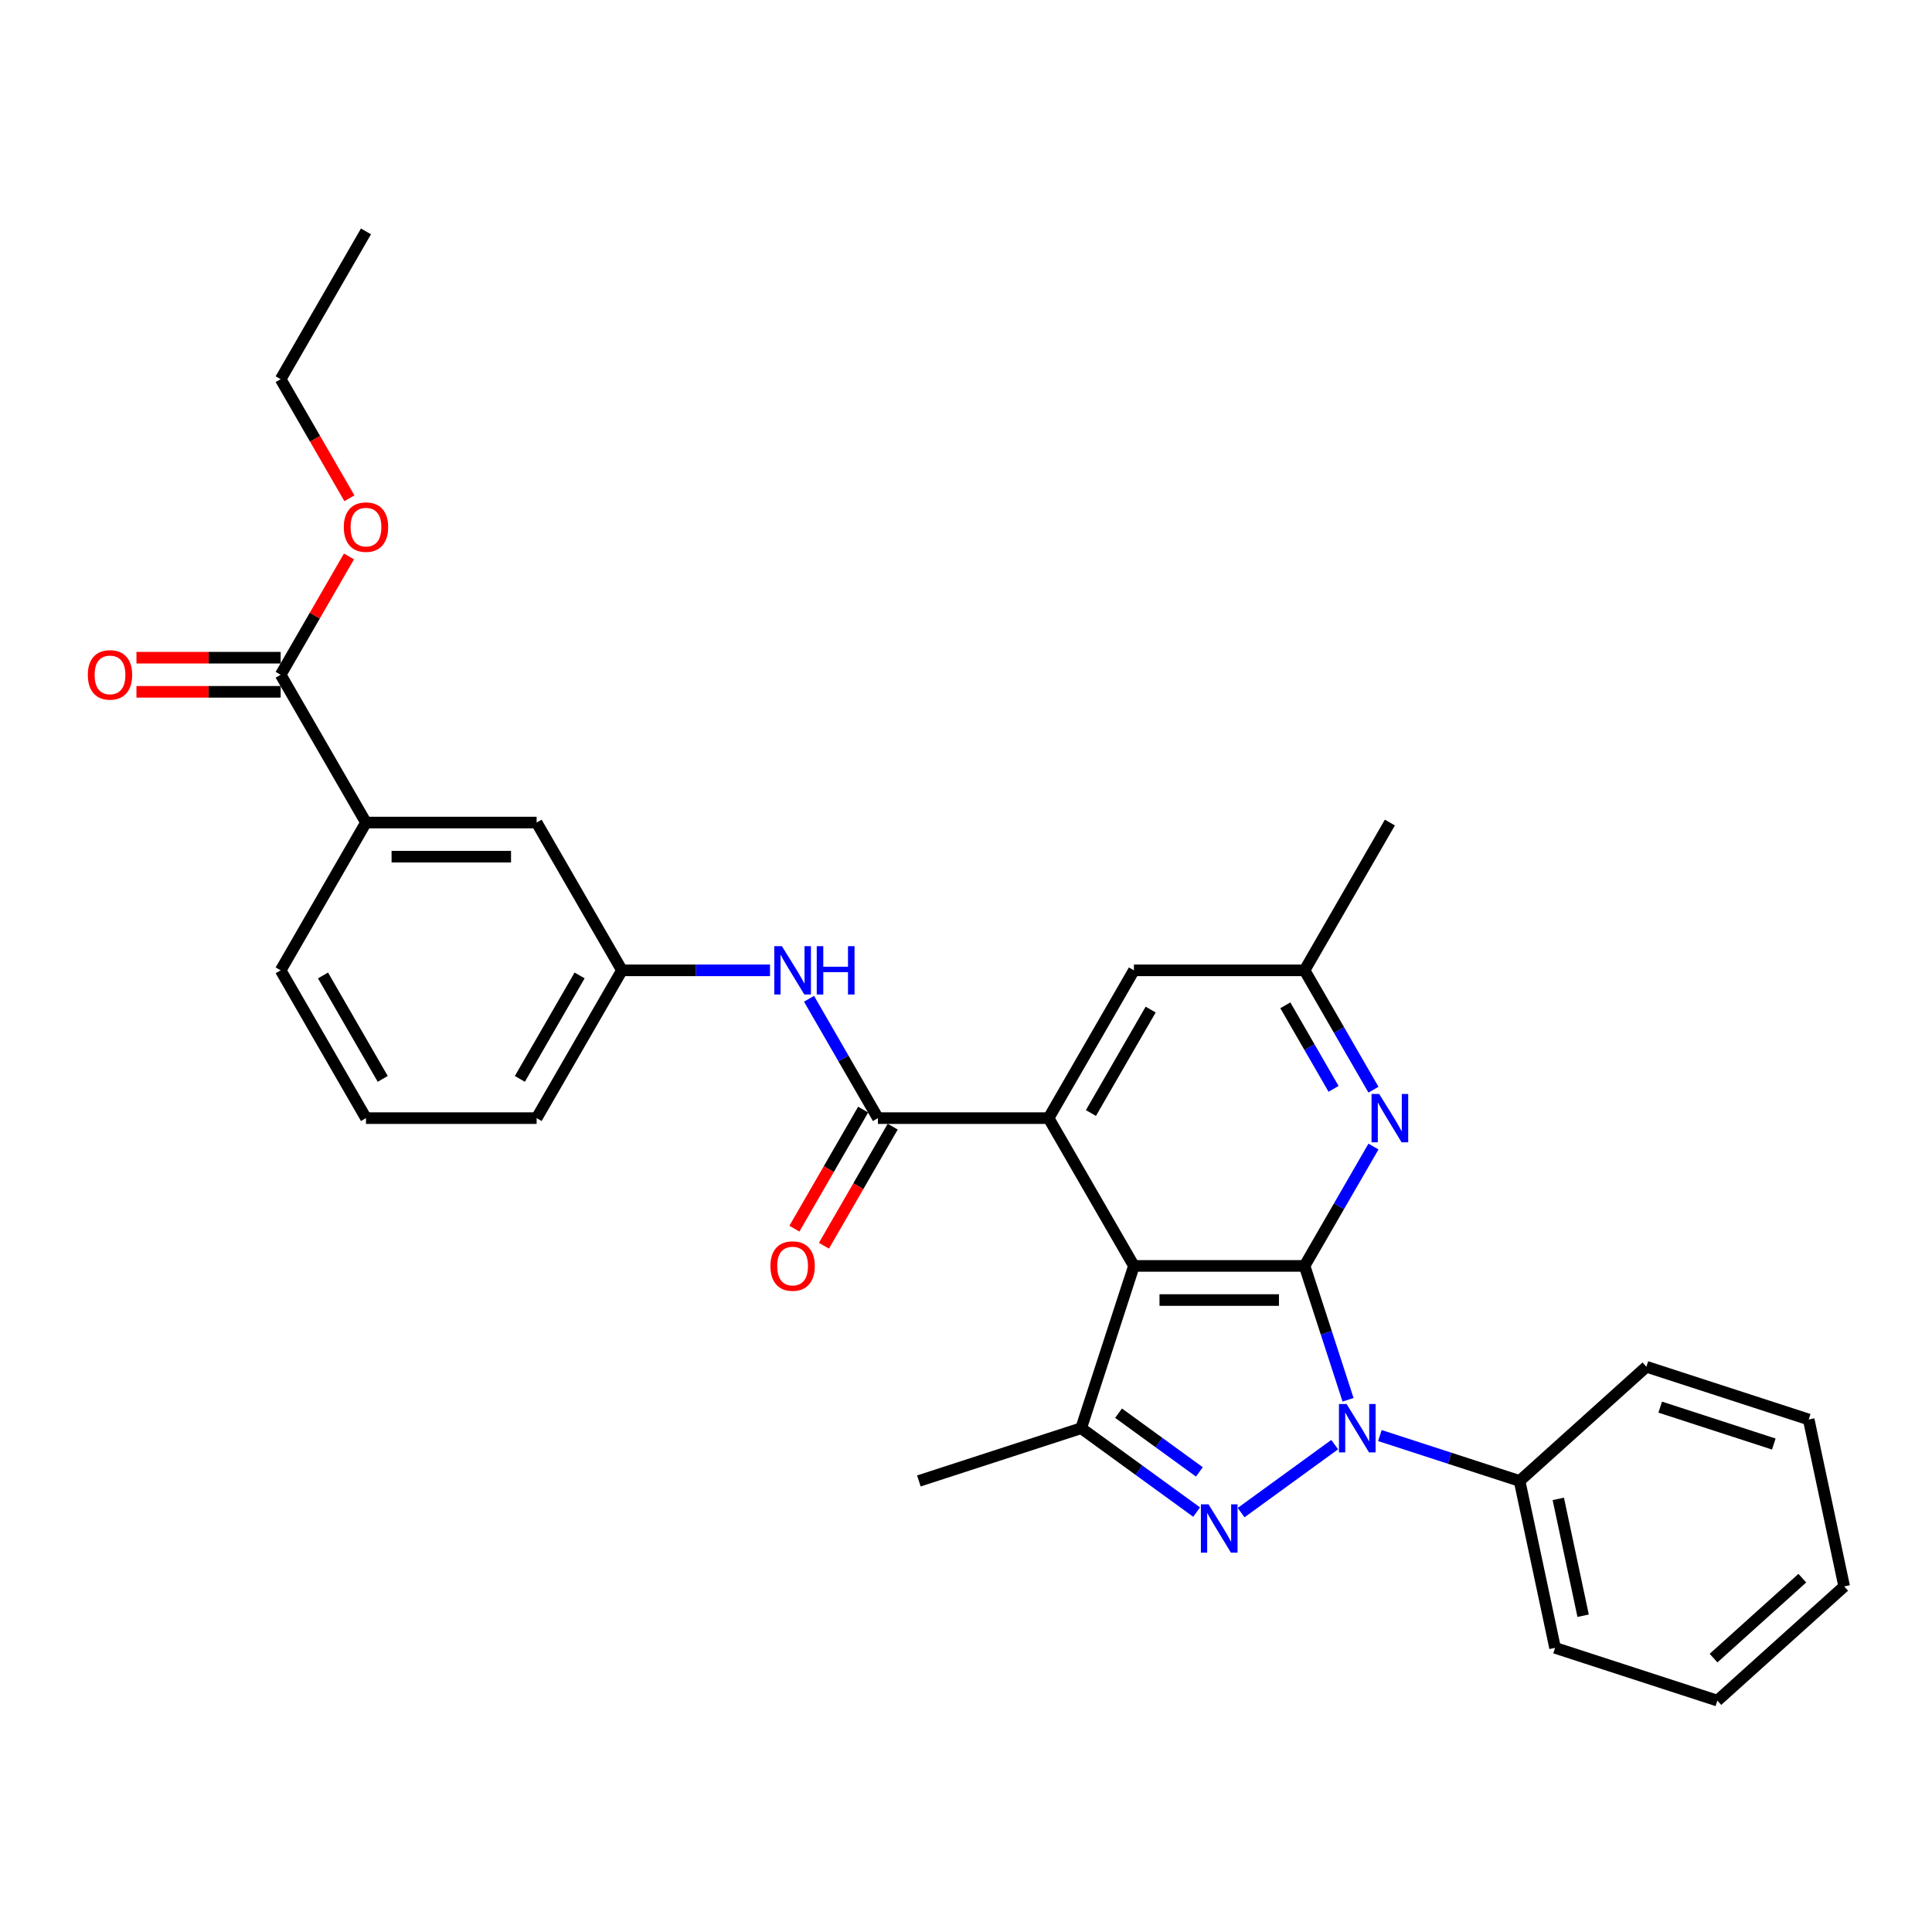<?xml version='1.0' encoding='iso-8859-1'?>
<svg version='1.1' baseProfile='full'
              xmlns='http://www.w3.org/2000/svg'
                      xmlns:rdkit='http://www.rdkit.org/xml'
                      xmlns:xlink='http://www.w3.org/1999/xlink'
                  xml:space='preserve'
width='1000px' height='1000px' viewBox='0 0 1000 1000'>
<!-- END OF HEADER -->
<rect style='opacity:1.0;fill:#FFFFFF;stroke:none' width='1000' height='1000' x='0' y='0'> </rect>
<path class='bond-0' d='M 675.235,655.234 L 686.492,689.879' style='fill:none;fill-rule:evenodd;stroke:#000000;stroke-width:6px;stroke-linecap:butt;stroke-linejoin:miter;stroke-opacity:1' />
<path class='bond-0' d='M 686.492,689.879 L 697.749,724.524' style='fill:none;fill-rule:evenodd;stroke:#0000FF;stroke-width:6px;stroke-linecap:butt;stroke-linejoin:miter;stroke-opacity:1' />
<path class='bond-1' d='M 675.235,655.234 L 586.907,655.234' style='fill:none;fill-rule:evenodd;stroke:#000000;stroke-width:6px;stroke-linecap:butt;stroke-linejoin:miter;stroke-opacity:1' />
<path class='bond-1' d='M 661.986,672.9 L 600.156,672.9' style='fill:none;fill-rule:evenodd;stroke:#000000;stroke-width:6px;stroke-linecap:butt;stroke-linejoin:miter;stroke-opacity:1' />
<path class='bond-6' d='M 675.235,655.234 L 693.069,624.345' style='fill:none;fill-rule:evenodd;stroke:#000000;stroke-width:6px;stroke-linecap:butt;stroke-linejoin:miter;stroke-opacity:1' />
<path class='bond-6' d='M 693.069,624.345 L 710.903,593.455' style='fill:none;fill-rule:evenodd;stroke:#0000FF;stroke-width:6px;stroke-linecap:butt;stroke-linejoin:miter;stroke-opacity:1' />
<path class='bond-2' d='M 690.835,747.736 L 642.404,782.923' style='fill:none;fill-rule:evenodd;stroke:#0000FF;stroke-width:6px;stroke-linecap:butt;stroke-linejoin:miter;stroke-opacity:1' />
<path class='bond-11' d='M 714.225,743.039 L 750.38,754.787' style='fill:none;fill-rule:evenodd;stroke:#0000FF;stroke-width:6px;stroke-linecap:butt;stroke-linejoin:miter;stroke-opacity:1' />
<path class='bond-11' d='M 750.38,754.787 L 786.535,766.534' style='fill:none;fill-rule:evenodd;stroke:#000000;stroke-width:6px;stroke-linecap:butt;stroke-linejoin:miter;stroke-opacity:1' />
<path class='bond-3' d='M 586.907,655.234 L 542.743,578.74' style='fill:none;fill-rule:evenodd;stroke:#000000;stroke-width:6px;stroke-linecap:butt;stroke-linejoin:miter;stroke-opacity:1' />
<path class='bond-4' d='M 586.907,655.234 L 559.612,739.239' style='fill:none;fill-rule:evenodd;stroke:#000000;stroke-width:6px;stroke-linecap:butt;stroke-linejoin:miter;stroke-opacity:1' />
<path class='bond-30' d='M 619.376,782.661 L 589.494,760.95' style='fill:none;fill-rule:evenodd;stroke:#0000FF;stroke-width:6px;stroke-linecap:butt;stroke-linejoin:miter;stroke-opacity:1' />
<path class='bond-30' d='M 589.494,760.95 L 559.612,739.239' style='fill:none;fill-rule:evenodd;stroke:#000000;stroke-width:6px;stroke-linecap:butt;stroke-linejoin:miter;stroke-opacity:1' />
<path class='bond-30' d='M 620.795,761.856 L 599.878,746.658' style='fill:none;fill-rule:evenodd;stroke:#0000FF;stroke-width:6px;stroke-linecap:butt;stroke-linejoin:miter;stroke-opacity:1' />
<path class='bond-30' d='M 599.878,746.658 L 578.96,731.461' style='fill:none;fill-rule:evenodd;stroke:#000000;stroke-width:6px;stroke-linecap:butt;stroke-linejoin:miter;stroke-opacity:1' />
<path class='bond-5' d='M 542.743,578.74 L 454.414,578.74' style='fill:none;fill-rule:evenodd;stroke:#000000;stroke-width:6px;stroke-linecap:butt;stroke-linejoin:miter;stroke-opacity:1' />
<path class='bond-31' d='M 542.743,578.74 L 586.907,502.245' style='fill:none;fill-rule:evenodd;stroke:#000000;stroke-width:6px;stroke-linecap:butt;stroke-linejoin:miter;stroke-opacity:1' />
<path class='bond-31' d='M 564.666,576.098 L 595.581,522.552' style='fill:none;fill-rule:evenodd;stroke:#000000;stroke-width:6px;stroke-linecap:butt;stroke-linejoin:miter;stroke-opacity:1' />
<path class='bond-18' d='M 559.612,739.239 L 475.607,766.534' style='fill:none;fill-rule:evenodd;stroke:#000000;stroke-width:6px;stroke-linecap:butt;stroke-linejoin:miter;stroke-opacity:1' />
<path class='bond-7' d='M 454.414,578.74 L 436.58,547.85' style='fill:none;fill-rule:evenodd;stroke:#000000;stroke-width:6px;stroke-linecap:butt;stroke-linejoin:miter;stroke-opacity:1' />
<path class='bond-7' d='M 436.58,547.85 L 418.746,516.961' style='fill:none;fill-rule:evenodd;stroke:#0000FF;stroke-width:6px;stroke-linecap:butt;stroke-linejoin:miter;stroke-opacity:1' />
<path class='bond-13' d='M 446.765,574.323 L 428.972,605.142' style='fill:none;fill-rule:evenodd;stroke:#000000;stroke-width:6px;stroke-linecap:butt;stroke-linejoin:miter;stroke-opacity:1' />
<path class='bond-13' d='M 428.972,605.142 L 411.178,635.961' style='fill:none;fill-rule:evenodd;stroke:#FF0000;stroke-width:6px;stroke-linecap:butt;stroke-linejoin:miter;stroke-opacity:1' />
<path class='bond-13' d='M 462.064,583.156 L 444.271,613.975' style='fill:none;fill-rule:evenodd;stroke:#000000;stroke-width:6px;stroke-linecap:butt;stroke-linejoin:miter;stroke-opacity:1' />
<path class='bond-13' d='M 444.271,613.975 L 426.477,644.794' style='fill:none;fill-rule:evenodd;stroke:#FF0000;stroke-width:6px;stroke-linecap:butt;stroke-linejoin:miter;stroke-opacity:1' />
<path class='bond-12' d='M 710.903,564.024 L 693.069,533.135' style='fill:none;fill-rule:evenodd;stroke:#0000FF;stroke-width:6px;stroke-linecap:butt;stroke-linejoin:miter;stroke-opacity:1' />
<path class='bond-12' d='M 693.069,533.135 L 675.235,502.245' style='fill:none;fill-rule:evenodd;stroke:#000000;stroke-width:6px;stroke-linecap:butt;stroke-linejoin:miter;stroke-opacity:1' />
<path class='bond-12' d='M 690.254,563.59 L 677.77,541.968' style='fill:none;fill-rule:evenodd;stroke:#0000FF;stroke-width:6px;stroke-linecap:butt;stroke-linejoin:miter;stroke-opacity:1' />
<path class='bond-12' d='M 677.77,541.968 L 665.286,520.345' style='fill:none;fill-rule:evenodd;stroke:#000000;stroke-width:6px;stroke-linecap:butt;stroke-linejoin:miter;stroke-opacity:1' />
<path class='bond-14' d='M 398.556,502.245 L 360.239,502.245' style='fill:none;fill-rule:evenodd;stroke:#0000FF;stroke-width:6px;stroke-linecap:butt;stroke-linejoin:miter;stroke-opacity:1' />
<path class='bond-14' d='M 360.239,502.245 L 321.922,502.245' style='fill:none;fill-rule:evenodd;stroke:#000000;stroke-width:6px;stroke-linecap:butt;stroke-linejoin:miter;stroke-opacity:1' />
<path class='bond-8' d='M 145.265,349.256 L 189.43,425.751' style='fill:none;fill-rule:evenodd;stroke:#000000;stroke-width:6px;stroke-linecap:butt;stroke-linejoin:miter;stroke-opacity:1' />
<path class='bond-16' d='M 145.265,340.423 L 107.947,340.423' style='fill:none;fill-rule:evenodd;stroke:#000000;stroke-width:6px;stroke-linecap:butt;stroke-linejoin:miter;stroke-opacity:1' />
<path class='bond-16' d='M 107.947,340.423 L 70.628,340.423' style='fill:none;fill-rule:evenodd;stroke:#FF0000;stroke-width:6px;stroke-linecap:butt;stroke-linejoin:miter;stroke-opacity:1' />
<path class='bond-16' d='M 145.265,358.089 L 107.947,358.089' style='fill:none;fill-rule:evenodd;stroke:#000000;stroke-width:6px;stroke-linecap:butt;stroke-linejoin:miter;stroke-opacity:1' />
<path class='bond-16' d='M 107.947,358.089 L 70.628,358.089' style='fill:none;fill-rule:evenodd;stroke:#FF0000;stroke-width:6px;stroke-linecap:butt;stroke-linejoin:miter;stroke-opacity:1' />
<path class='bond-17' d='M 145.265,349.256 L 162.947,318.632' style='fill:none;fill-rule:evenodd;stroke:#000000;stroke-width:6px;stroke-linecap:butt;stroke-linejoin:miter;stroke-opacity:1' />
<path class='bond-17' d='M 162.947,318.632 L 180.628,288.007' style='fill:none;fill-rule:evenodd;stroke:#FF0000;stroke-width:6px;stroke-linecap:butt;stroke-linejoin:miter;stroke-opacity:1' />
<path class='bond-9' d='M 189.43,425.751 L 277.758,425.751' style='fill:none;fill-rule:evenodd;stroke:#000000;stroke-width:6px;stroke-linecap:butt;stroke-linejoin:miter;stroke-opacity:1' />
<path class='bond-9' d='M 202.679,443.416 L 264.509,443.416' style='fill:none;fill-rule:evenodd;stroke:#000000;stroke-width:6px;stroke-linecap:butt;stroke-linejoin:miter;stroke-opacity:1' />
<path class='bond-33' d='M 189.43,425.751 L 145.265,502.245' style='fill:none;fill-rule:evenodd;stroke:#000000;stroke-width:6px;stroke-linecap:butt;stroke-linejoin:miter;stroke-opacity:1' />
<path class='bond-10' d='M 586.907,502.245 L 675.235,502.245' style='fill:none;fill-rule:evenodd;stroke:#000000;stroke-width:6px;stroke-linecap:butt;stroke-linejoin:miter;stroke-opacity:1' />
<path class='bond-22' d='M 786.535,766.534 L 804.9,852.932' style='fill:none;fill-rule:evenodd;stroke:#000000;stroke-width:6px;stroke-linecap:butt;stroke-linejoin:miter;stroke-opacity:1' />
<path class='bond-22' d='M 806.569,775.821 L 819.425,836.3' style='fill:none;fill-rule:evenodd;stroke:#000000;stroke-width:6px;stroke-linecap:butt;stroke-linejoin:miter;stroke-opacity:1' />
<path class='bond-23' d='M 786.535,766.534 L 852.176,707.431' style='fill:none;fill-rule:evenodd;stroke:#000000;stroke-width:6px;stroke-linecap:butt;stroke-linejoin:miter;stroke-opacity:1' />
<path class='bond-24' d='M 675.235,502.245 L 719.399,425.751' style='fill:none;fill-rule:evenodd;stroke:#000000;stroke-width:6px;stroke-linecap:butt;stroke-linejoin:miter;stroke-opacity:1' />
<path class='bond-15' d='M 321.922,502.245 L 277.758,425.751' style='fill:none;fill-rule:evenodd;stroke:#000000;stroke-width:6px;stroke-linecap:butt;stroke-linejoin:miter;stroke-opacity:1' />
<path class='bond-21' d='M 321.922,502.245 L 277.758,578.74' style='fill:none;fill-rule:evenodd;stroke:#000000;stroke-width:6px;stroke-linecap:butt;stroke-linejoin:miter;stroke-opacity:1' />
<path class='bond-21' d='M 299.998,504.887 L 269.084,558.433' style='fill:none;fill-rule:evenodd;stroke:#000000;stroke-width:6px;stroke-linecap:butt;stroke-linejoin:miter;stroke-opacity:1' />
<path class='bond-25' d='M 180.852,257.905 L 163.059,227.086' style='fill:none;fill-rule:evenodd;stroke:#FF0000;stroke-width:6px;stroke-linecap:butt;stroke-linejoin:miter;stroke-opacity:1' />
<path class='bond-25' d='M 163.059,227.086 L 145.265,196.267' style='fill:none;fill-rule:evenodd;stroke:#000000;stroke-width:6px;stroke-linecap:butt;stroke-linejoin:miter;stroke-opacity:1' />
<path class='bond-19' d='M 145.265,502.245 L 189.43,578.74' style='fill:none;fill-rule:evenodd;stroke:#000000;stroke-width:6px;stroke-linecap:butt;stroke-linejoin:miter;stroke-opacity:1' />
<path class='bond-19' d='M 167.189,504.887 L 198.104,558.433' style='fill:none;fill-rule:evenodd;stroke:#000000;stroke-width:6px;stroke-linecap:butt;stroke-linejoin:miter;stroke-opacity:1' />
<path class='bond-20' d='M 189.43,578.74 L 277.758,578.74' style='fill:none;fill-rule:evenodd;stroke:#000000;stroke-width:6px;stroke-linecap:butt;stroke-linejoin:miter;stroke-opacity:1' />
<path class='bond-27' d='M 804.9,852.932 L 888.905,880.227' style='fill:none;fill-rule:evenodd;stroke:#000000;stroke-width:6px;stroke-linecap:butt;stroke-linejoin:miter;stroke-opacity:1' />
<path class='bond-28' d='M 852.176,707.431 L 936.181,734.726' style='fill:none;fill-rule:evenodd;stroke:#000000;stroke-width:6px;stroke-linecap:butt;stroke-linejoin:miter;stroke-opacity:1' />
<path class='bond-28' d='M 859.318,728.326 L 918.121,747.433' style='fill:none;fill-rule:evenodd;stroke:#000000;stroke-width:6px;stroke-linecap:butt;stroke-linejoin:miter;stroke-opacity:1' />
<path class='bond-26' d='M 145.265,196.267 L 189.43,119.773' style='fill:none;fill-rule:evenodd;stroke:#000000;stroke-width:6px;stroke-linecap:butt;stroke-linejoin:miter;stroke-opacity:1' />
<path class='bond-32' d='M 888.905,880.227 L 954.545,821.124' style='fill:none;fill-rule:evenodd;stroke:#000000;stroke-width:6px;stroke-linecap:butt;stroke-linejoin:miter;stroke-opacity:1' />
<path class='bond-32' d='M 886.93,858.234 L 932.879,816.862' style='fill:none;fill-rule:evenodd;stroke:#000000;stroke-width:6px;stroke-linecap:butt;stroke-linejoin:miter;stroke-opacity:1' />
<path class='bond-29' d='M 936.181,734.726 L 954.545,821.124' style='fill:none;fill-rule:evenodd;stroke:#000000;stroke-width:6px;stroke-linecap:butt;stroke-linejoin:miter;stroke-opacity:1' />
<path  class='atom-1' d='M 697.001 726.732
L 705.197 739.981
Q 706.01 741.289, 707.317 743.656
Q 708.625 746.023, 708.695 746.164
L 708.695 726.732
L 712.016 726.732
L 712.016 751.747
L 708.589 751.747
L 699.792 737.261
Q 698.767 735.565, 697.672 733.622
Q 696.612 731.679, 696.294 731.078
L 696.294 751.747
L 693.044 751.747
L 693.044 726.732
L 697.001 726.732
' fill='#0000FF'/>
<path  class='atom-3' d='M 625.542 778.65
L 633.738 791.899
Q 634.551 793.207, 635.858 795.574
Q 637.166 797.941, 637.236 798.082
L 637.236 778.65
L 640.557 778.65
L 640.557 803.665
L 637.13 803.665
L 628.333 789.179
Q 627.308 787.483, 626.213 785.54
Q 625.153 783.597, 624.835 782.996
L 624.835 803.665
L 621.584 803.665
L 621.584 778.65
L 625.542 778.65
' fill='#0000FF'/>
<path  class='atom-7' d='M 713.87 566.232
L 722.067 579.482
Q 722.879 580.789, 724.187 583.156
Q 725.494 585.523, 725.564 585.665
L 725.564 566.232
L 728.886 566.232
L 728.886 591.247
L 725.458 591.247
L 716.661 576.761
Q 715.636 575.065, 714.541 573.122
Q 713.481 571.179, 713.163 570.578
L 713.163 591.247
L 709.913 591.247
L 709.913 566.232
L 713.87 566.232
' fill='#0000FF'/>
<path  class='atom-8' d='M 404.721 489.738
L 412.918 502.987
Q 413.73 504.294, 415.038 506.662
Q 416.345 509.029, 416.416 509.17
L 416.416 489.738
L 419.737 489.738
L 419.737 514.753
L 416.31 514.753
L 407.512 500.267
Q 406.487 498.571, 405.392 496.628
Q 404.332 494.684, 404.014 494.084
L 404.014 514.753
L 400.764 514.753
L 400.764 489.738
L 404.721 489.738
' fill='#0000FF'/>
<path  class='atom-8' d='M 422.74 489.738
L 426.132 489.738
L 426.132 500.373
L 438.922 500.373
L 438.922 489.738
L 442.313 489.738
L 442.313 514.753
L 438.922 514.753
L 438.922 503.199
L 426.132 503.199
L 426.132 514.753
L 422.74 514.753
L 422.74 489.738
' fill='#0000FF'/>
<path  class='atom-14' d='M 398.768 655.305
Q 398.768 649.299, 401.735 645.942
Q 404.703 642.586, 410.25 642.586
Q 415.797 642.586, 418.765 645.942
Q 421.733 649.299, 421.733 655.305
Q 421.733 661.382, 418.73 664.844
Q 415.727 668.272, 410.25 668.272
Q 404.739 668.272, 401.735 664.844
Q 398.768 661.417, 398.768 655.305
M 410.25 665.445
Q 414.066 665.445, 416.115 662.901
Q 418.2 660.322, 418.2 655.305
Q 418.2 650.394, 416.115 647.921
Q 414.066 645.412, 410.25 645.412
Q 406.434 645.412, 404.35 647.885
Q 402.301 650.359, 402.301 655.305
Q 402.301 660.357, 404.35 662.901
Q 406.434 665.445, 410.25 665.445
' fill='#FF0000'/>
<path  class='atom-17' d='M 45.455 349.327
Q 45.455 343.321, 48.422 339.964
Q 51.39 336.608, 56.937 336.608
Q 62.484 336.608, 65.452 339.964
Q 68.42 343.321, 68.42 349.327
Q 68.42 355.404, 65.417 358.866
Q 62.414 362.293, 56.937 362.293
Q 51.425 362.293, 48.422 358.866
Q 45.455 355.439, 45.455 349.327
M 56.937 359.467
Q 60.753 359.467, 62.802 356.923
Q 64.887 354.344, 64.887 349.327
Q 64.887 344.416, 62.802 341.943
Q 60.753 339.434, 56.937 339.434
Q 53.121 339.434, 51.037 341.907
Q 48.988 344.38, 48.988 349.327
Q 48.988 354.379, 51.037 356.923
Q 53.121 359.467, 56.937 359.467
' fill='#FF0000'/>
<path  class='atom-18' d='M 177.947 272.832
Q 177.947 266.826, 180.915 263.47
Q 183.883 260.113, 189.43 260.113
Q 194.977 260.113, 197.944 263.47
Q 200.912 266.826, 200.912 272.832
Q 200.912 278.909, 197.909 282.372
Q 194.906 285.799, 189.43 285.799
Q 183.918 285.799, 180.915 282.372
Q 177.947 278.945, 177.947 272.832
M 189.43 282.972
Q 193.245 282.972, 195.295 280.429
Q 197.379 277.849, 197.379 272.832
Q 197.379 267.921, 195.295 265.448
Q 193.245 262.94, 189.43 262.94
Q 185.614 262.94, 183.529 265.413
Q 181.48 267.886, 181.48 272.832
Q 181.48 277.885, 183.529 280.429
Q 185.614 282.972, 189.43 282.972
' fill='#FF0000'/>
</svg>
